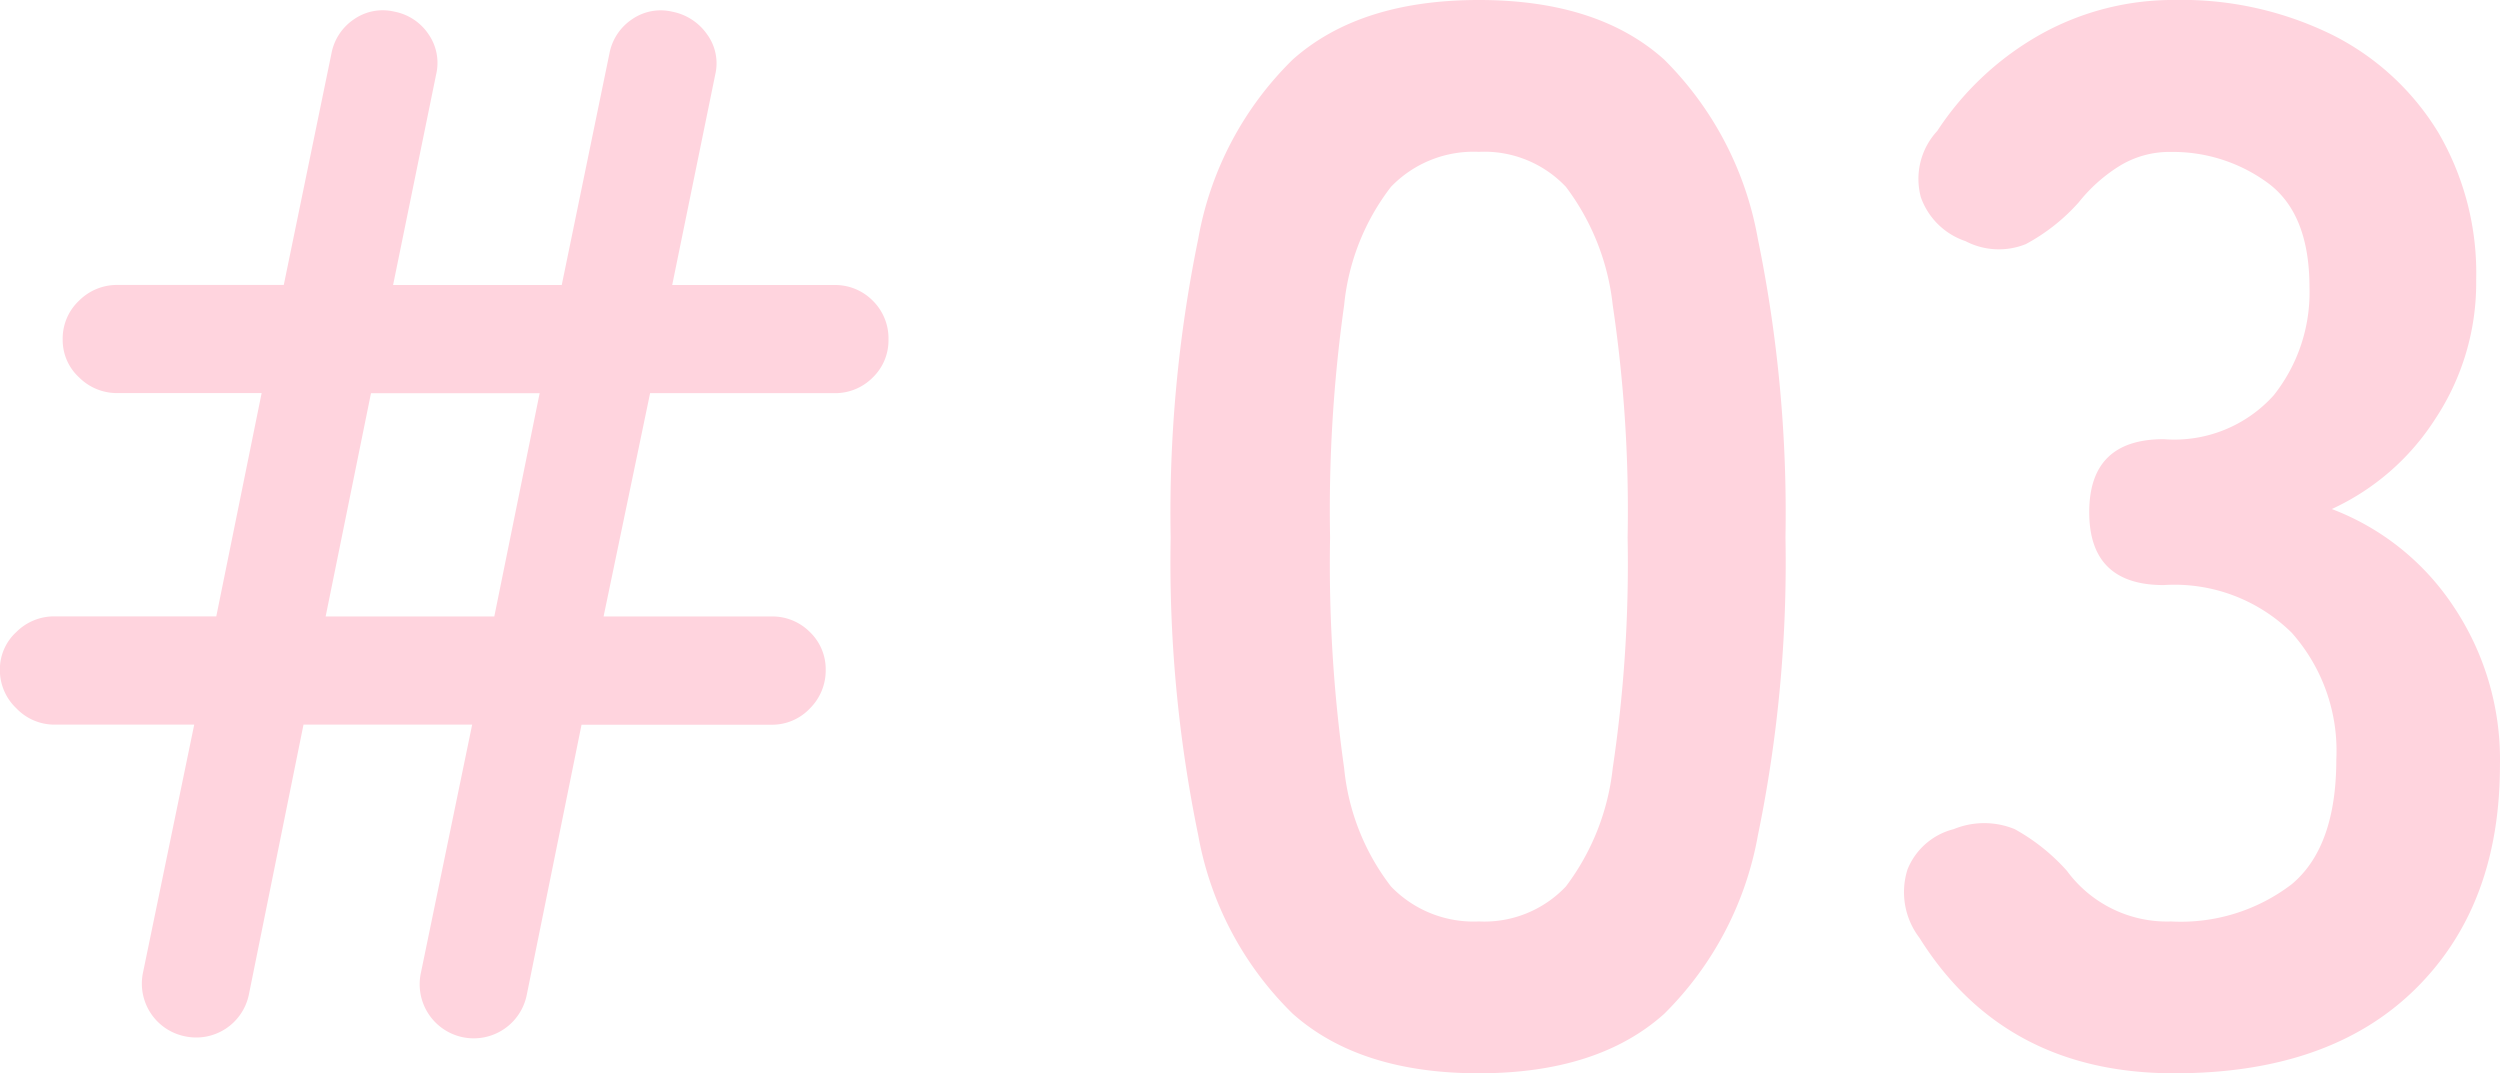 <svg xmlns="http://www.w3.org/2000/svg" width="106.721" height="45.817" viewBox="0 0 106.721 45.817">
  <g id="グループ_3312" data-name="グループ 3312" transform="translate(-28.275 -1280.578)">
    <path id="パス_7388" data-name="パス 7388" d="M11.169,23.265a2.294,2.294,0,0,1-1.787-2.731L11.566,9.96H5.608a2.241,2.241,0,0,1-1.638-.7,2.241,2.241,0,0,1-.7-1.638,2.161,2.161,0,0,1,.7-1.613,2.282,2.282,0,0,1,1.638-.67h6.9l1.936-9.532H8.289a2.282,2.282,0,0,1-1.638-.67,2.161,2.161,0,0,1-.7-1.613,2.217,2.217,0,0,1,.7-1.663,2.282,2.282,0,0,1,1.638-.67h7.1l2.035-9.88a2.262,2.262,0,0,1,.968-1.465,2.146,2.146,0,0,1,1.713-.323,2.262,2.262,0,0,1,1.465.968,2.146,2.146,0,0,1,.323,1.713L20.055-8.806h7.2l2.035-9.88a2.262,2.262,0,0,1,.968-1.465,2.146,2.146,0,0,1,1.713-.323,2.356,2.356,0,0,1,1.489.968,2.093,2.093,0,0,1,.348,1.713L31.97-8.806h6.9a2.258,2.258,0,0,1,1.663.67,2.258,2.258,0,0,1,.67,1.663,2.2,2.2,0,0,1-.67,1.613,2.258,2.258,0,0,1-1.663.67H31.027L29.041,5.343H36.19a2.258,2.258,0,0,1,1.663.67,2.2,2.2,0,0,1,.67,1.613,2.282,2.282,0,0,1-.67,1.638,2.217,2.217,0,0,1-1.663.7H28.1L25.765,21.478a2.308,2.308,0,1,1-4.518-.943L23.431,9.96h-7.2L13.9,21.478a2.294,2.294,0,0,1-2.731,1.787ZM17.176,5.343h7.2l1.936-9.532h-7.2Z" transform="translate(25 1301.551)" fill="#ffd4de"/>
    <path id="パス_7393" data-name="パス 7393" d="M14.594,23.065q-5.084,0-7.943-2.542A14.141,14.141,0,0,1,2.616,12.9,57.642,57.642,0,0,1,1.44.188,58.086,58.086,0,0,1,2.616-12.553,14.165,14.165,0,0,1,6.651-20.21q2.86-2.542,7.943-2.542t7.912,2.542a14.281,14.281,0,0,1,4,7.657A58.086,58.086,0,0,1,27.685.188,57.642,57.642,0,0,1,26.509,12.9a14.257,14.257,0,0,1-4,7.626Q19.678,23.065,14.594,23.065Zm0-6.482a4.789,4.789,0,0,0,3.717-1.493,10.2,10.2,0,0,0,2-5.052,59.123,59.123,0,0,0,.635-9.85,59.627,59.627,0,0,0-.635-9.913,10.2,10.2,0,0,0-2-5.052,4.789,4.789,0,0,0-3.717-1.493,4.89,4.89,0,0,0-3.749,1.493,9.823,9.823,0,0,0-2,5.052,62.713,62.713,0,0,0-.6,9.913,62.182,62.182,0,0,0,.6,9.85,9.823,9.823,0,0,0,2,5.052A4.89,4.89,0,0,0,14.594,16.583ZM44.27,23.065q-7.244,0-10.866-5.783a3.211,3.211,0,0,1-.508-2.923,2.885,2.885,0,0,1,1.97-1.716,3.428,3.428,0,0,1,2.605,0A8.474,8.474,0,0,1,39.7,14.423a5.3,5.3,0,0,0,4.448,2.161,7.789,7.789,0,0,0,5.147-1.589Q51.2,13.406,51.2,9.657a7.578,7.578,0,0,0-1.906-5.4,7.127,7.127,0,0,0-5.465-2.033q-3.177,0-3.177-3.114t3.177-3.114a5.706,5.706,0,0,0,4.7-1.875,7.064,7.064,0,0,0,1.525-4.607q0-3.177-1.811-4.48a6.846,6.846,0,0,0-4.1-1.3,4.069,4.069,0,0,0-2.256.635A6.832,6.832,0,0,0,40.2-14.11a8.224,8.224,0,0,1-2.256,1.779,3.078,3.078,0,0,1-2.574-.127,3.047,3.047,0,0,1-1.906-1.875,3.009,3.009,0,0,1,.7-2.828,12.686,12.686,0,0,1,4.48-4.162,11.623,11.623,0,0,1,5.624-1.43,14.556,14.556,0,0,1,6.768,1.493A11.131,11.131,0,0,1,55.55-17.1a11.886,11.886,0,0,1,1.62,6.291,10.516,10.516,0,0,1-1.748,5.942,10.39,10.39,0,0,1-4.416,3.845,10.835,10.835,0,0,1,5.179,4.131,11.74,11.74,0,0,1,2,6.8q0,6.037-3.654,9.6T44.27,23.065Z" transform="translate(76.809 1303.33)" fill="#ffd4de"/>
  </g>
</svg>
